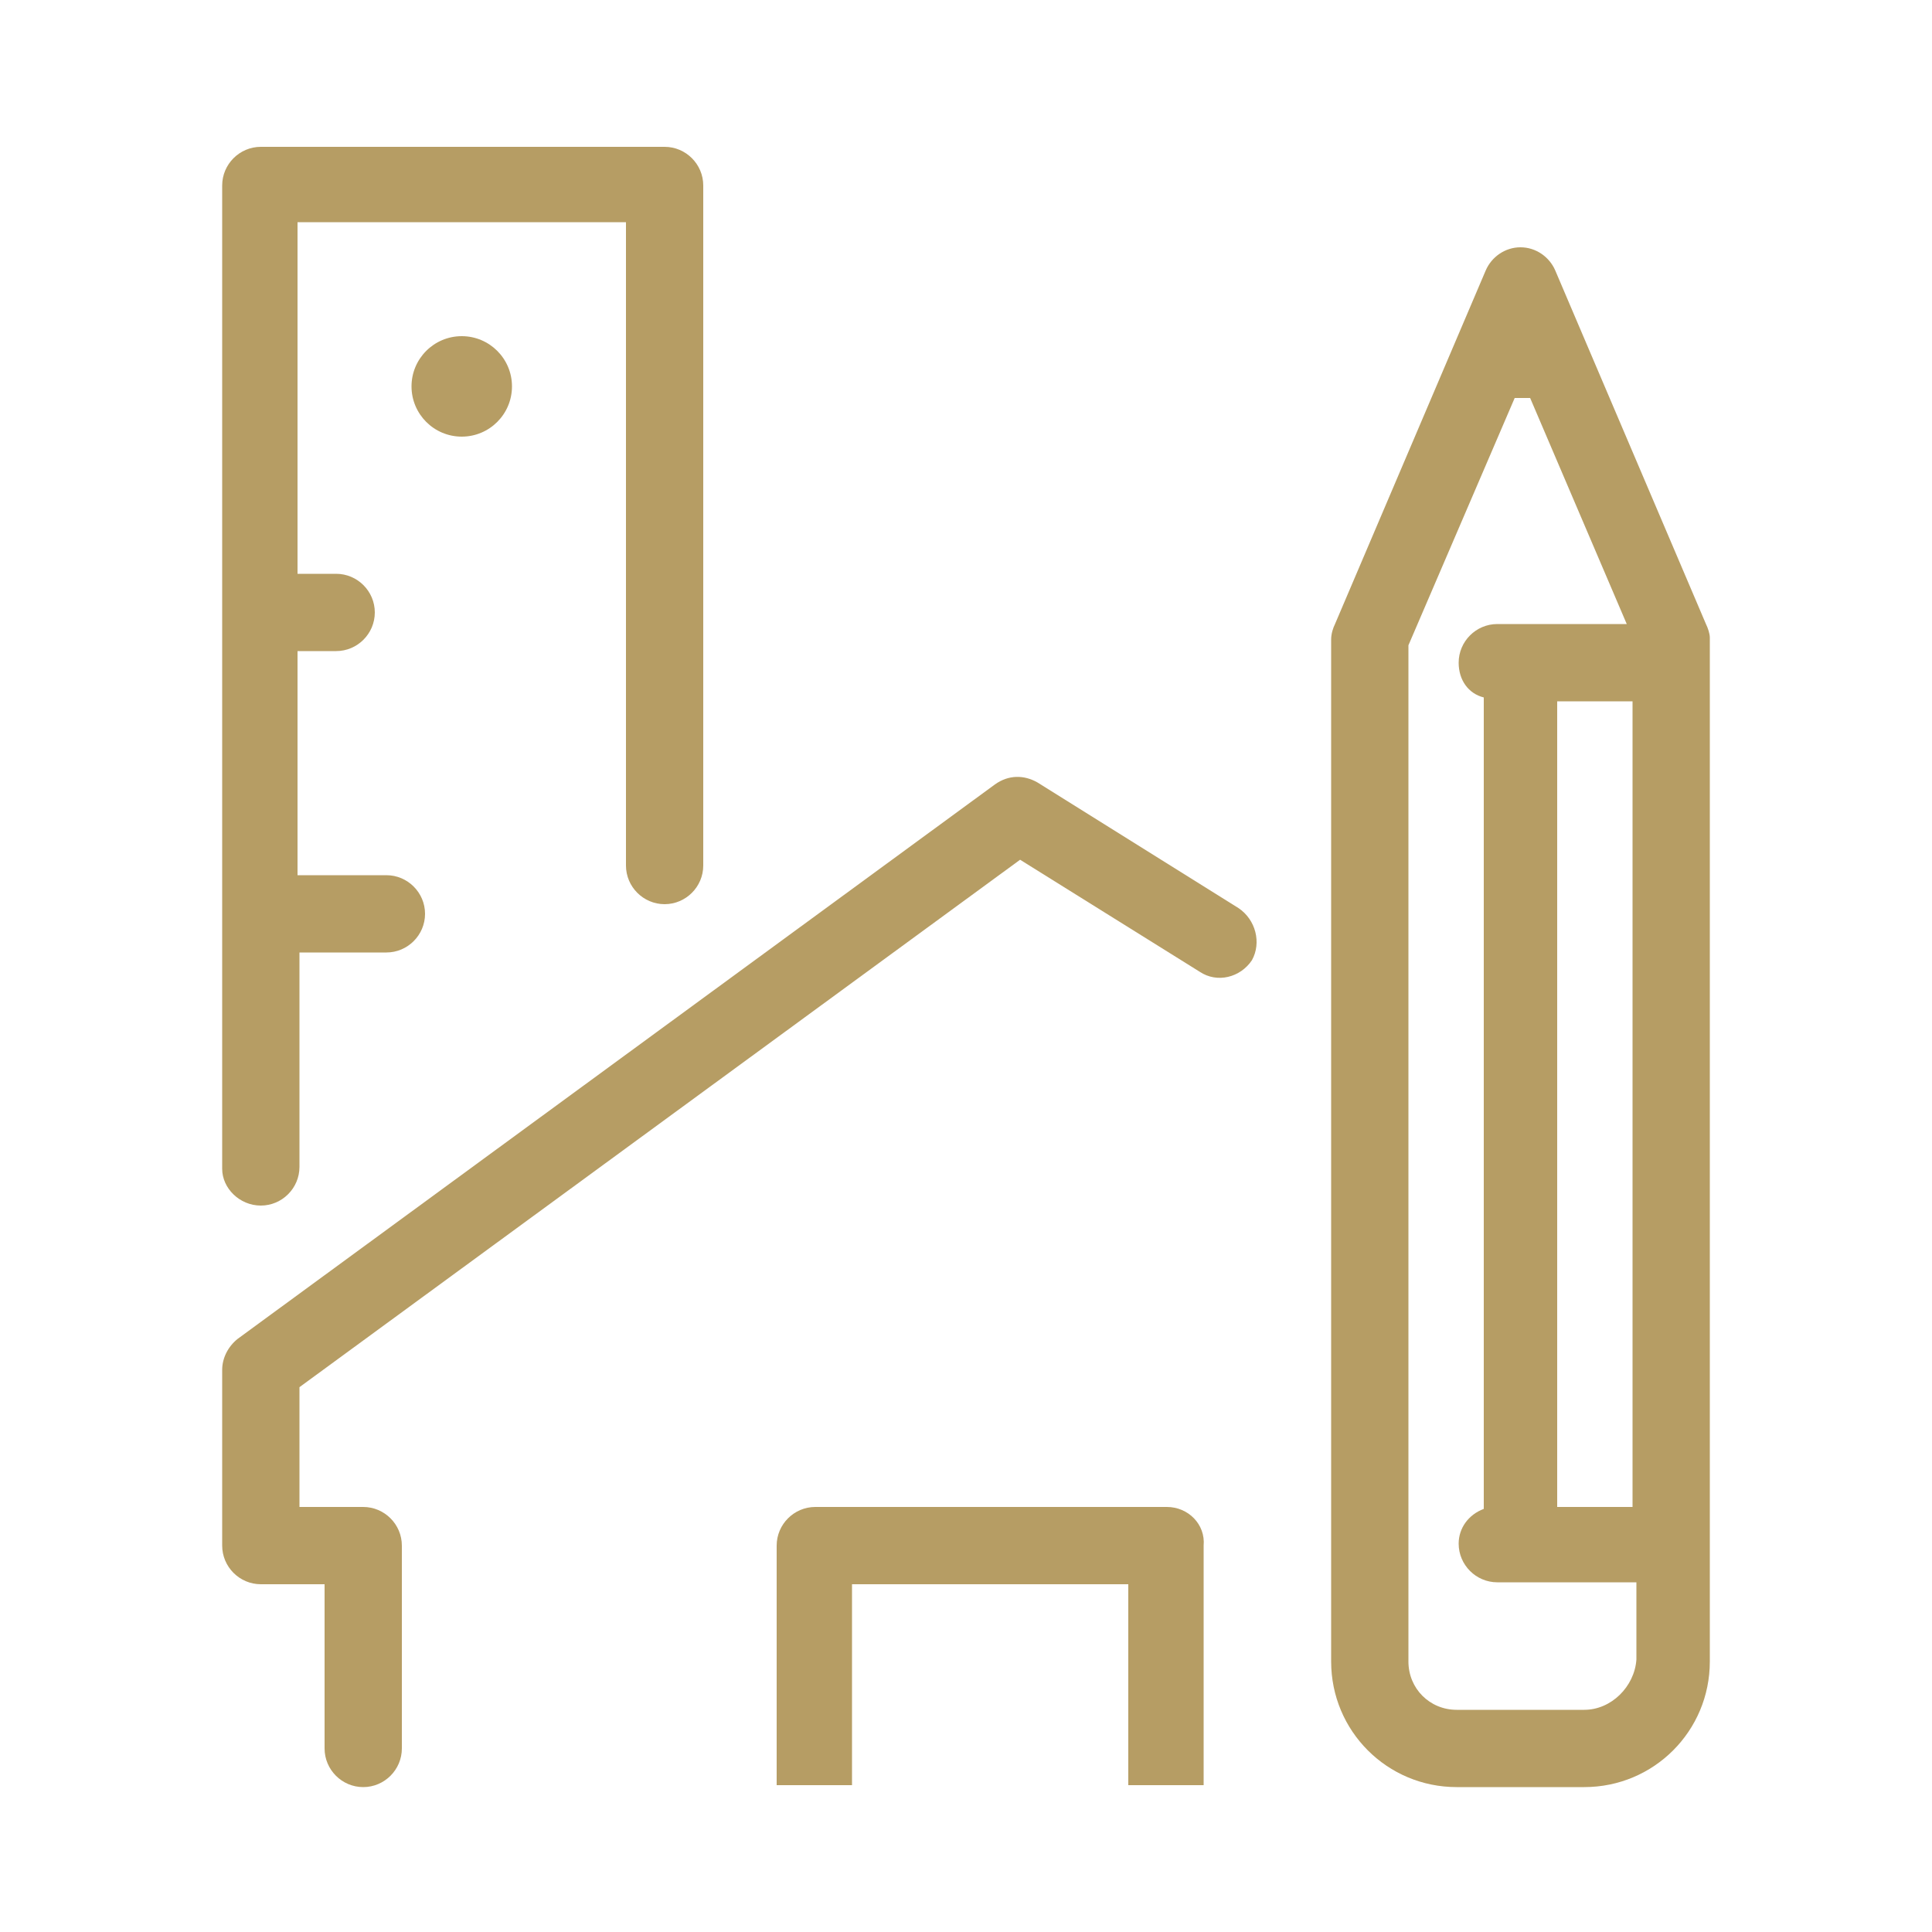 <svg xmlns="http://www.w3.org/2000/svg" xmlns:xlink="http://www.w3.org/1999/xlink" id="Layer_1" x="0px" y="0px" viewBox="0 0 100 100" style="enable-background:new 0 0 100 100;" xml:space="preserve"><style type="text/css">	.st0{fill:#B69D64;}</style><g>	<path class="st0" d="M88.3,32.3L80.5,14c-0.3-0.7-1-1.2-1.8-1.2s-1.5,0.5-1.8,1.2l-7.8,18.3c-0.1,0.2-0.2,0.5-0.2,0.8v52.9  c0,3.6,2.9,6.5,6.5,6.5H82c3.6,0,6.5-2.9,6.5-6.5V33C88.5,32.8,88.4,32.5,88.3,32.3z M80.6,36.3h3.9V78h-3.9V36.3z M82,88.5h-6.6  c-1.4,0-2.5-1.1-2.5-2.5V33.4l5.5-12.8h0.8l5,11.7h-6.7c-1.1,0-2,0.9-2,2c0,0.9,0.5,1.6,1.3,1.8v42c-0.8,0.3-1.3,1-1.3,1.8  c0,1.1,0.9,2,2,2h7.2v4C84.6,87.3,83.4,88.5,82,88.5z"></path>	<path class="st0" d="M13.5,62.4c1.1,0,2-0.9,2-2V49.3H20c1.1,0,2-0.9,2-2s-0.9-2-2-2h-4.6V33.7h2c1.1,0,2-0.9,2-2c0-1.1-0.9-2-2-2  h-2V11.5h17v33.3c0,1.1,0.9,2,2,2s2-0.9,2-2V9.6c0-1.1-0.9-2-2-2H13.5c-1.1,0-2,0.9-2,2v50.9C11.5,61.5,12.4,62.4,13.5,62.4z"></path>	<circle class="st0" cx="23.9" cy="20" r="2.6"></circle>	<path class="st0" d="M64.1,47l-10.4-6.5c-0.7-0.4-1.5-0.4-2.2,0.1L12.3,69.3c-0.5,0.4-0.8,1-0.8,1.6V80c0,1.1,0.9,2,2,2h3.3v8.5  c0,1.1,0.9,2,2,2s2-0.9,2-2V80c0-1.1-0.9-2-2-2h-3.3v-6.2l37.3-27.3l9.3,5.8c0.9,0.6,2.1,0.3,2.7-0.6C65.3,48.8,65,47.6,64.1,47z"></path>	<path class="st0" d="M60.4,78H42.2c-1.1,0-2,0.9-2,2v12.4h3.9V82h14.3v10.4h3.9V80C62.4,78.9,61.5,78,60.4,78z"></path></g></svg>